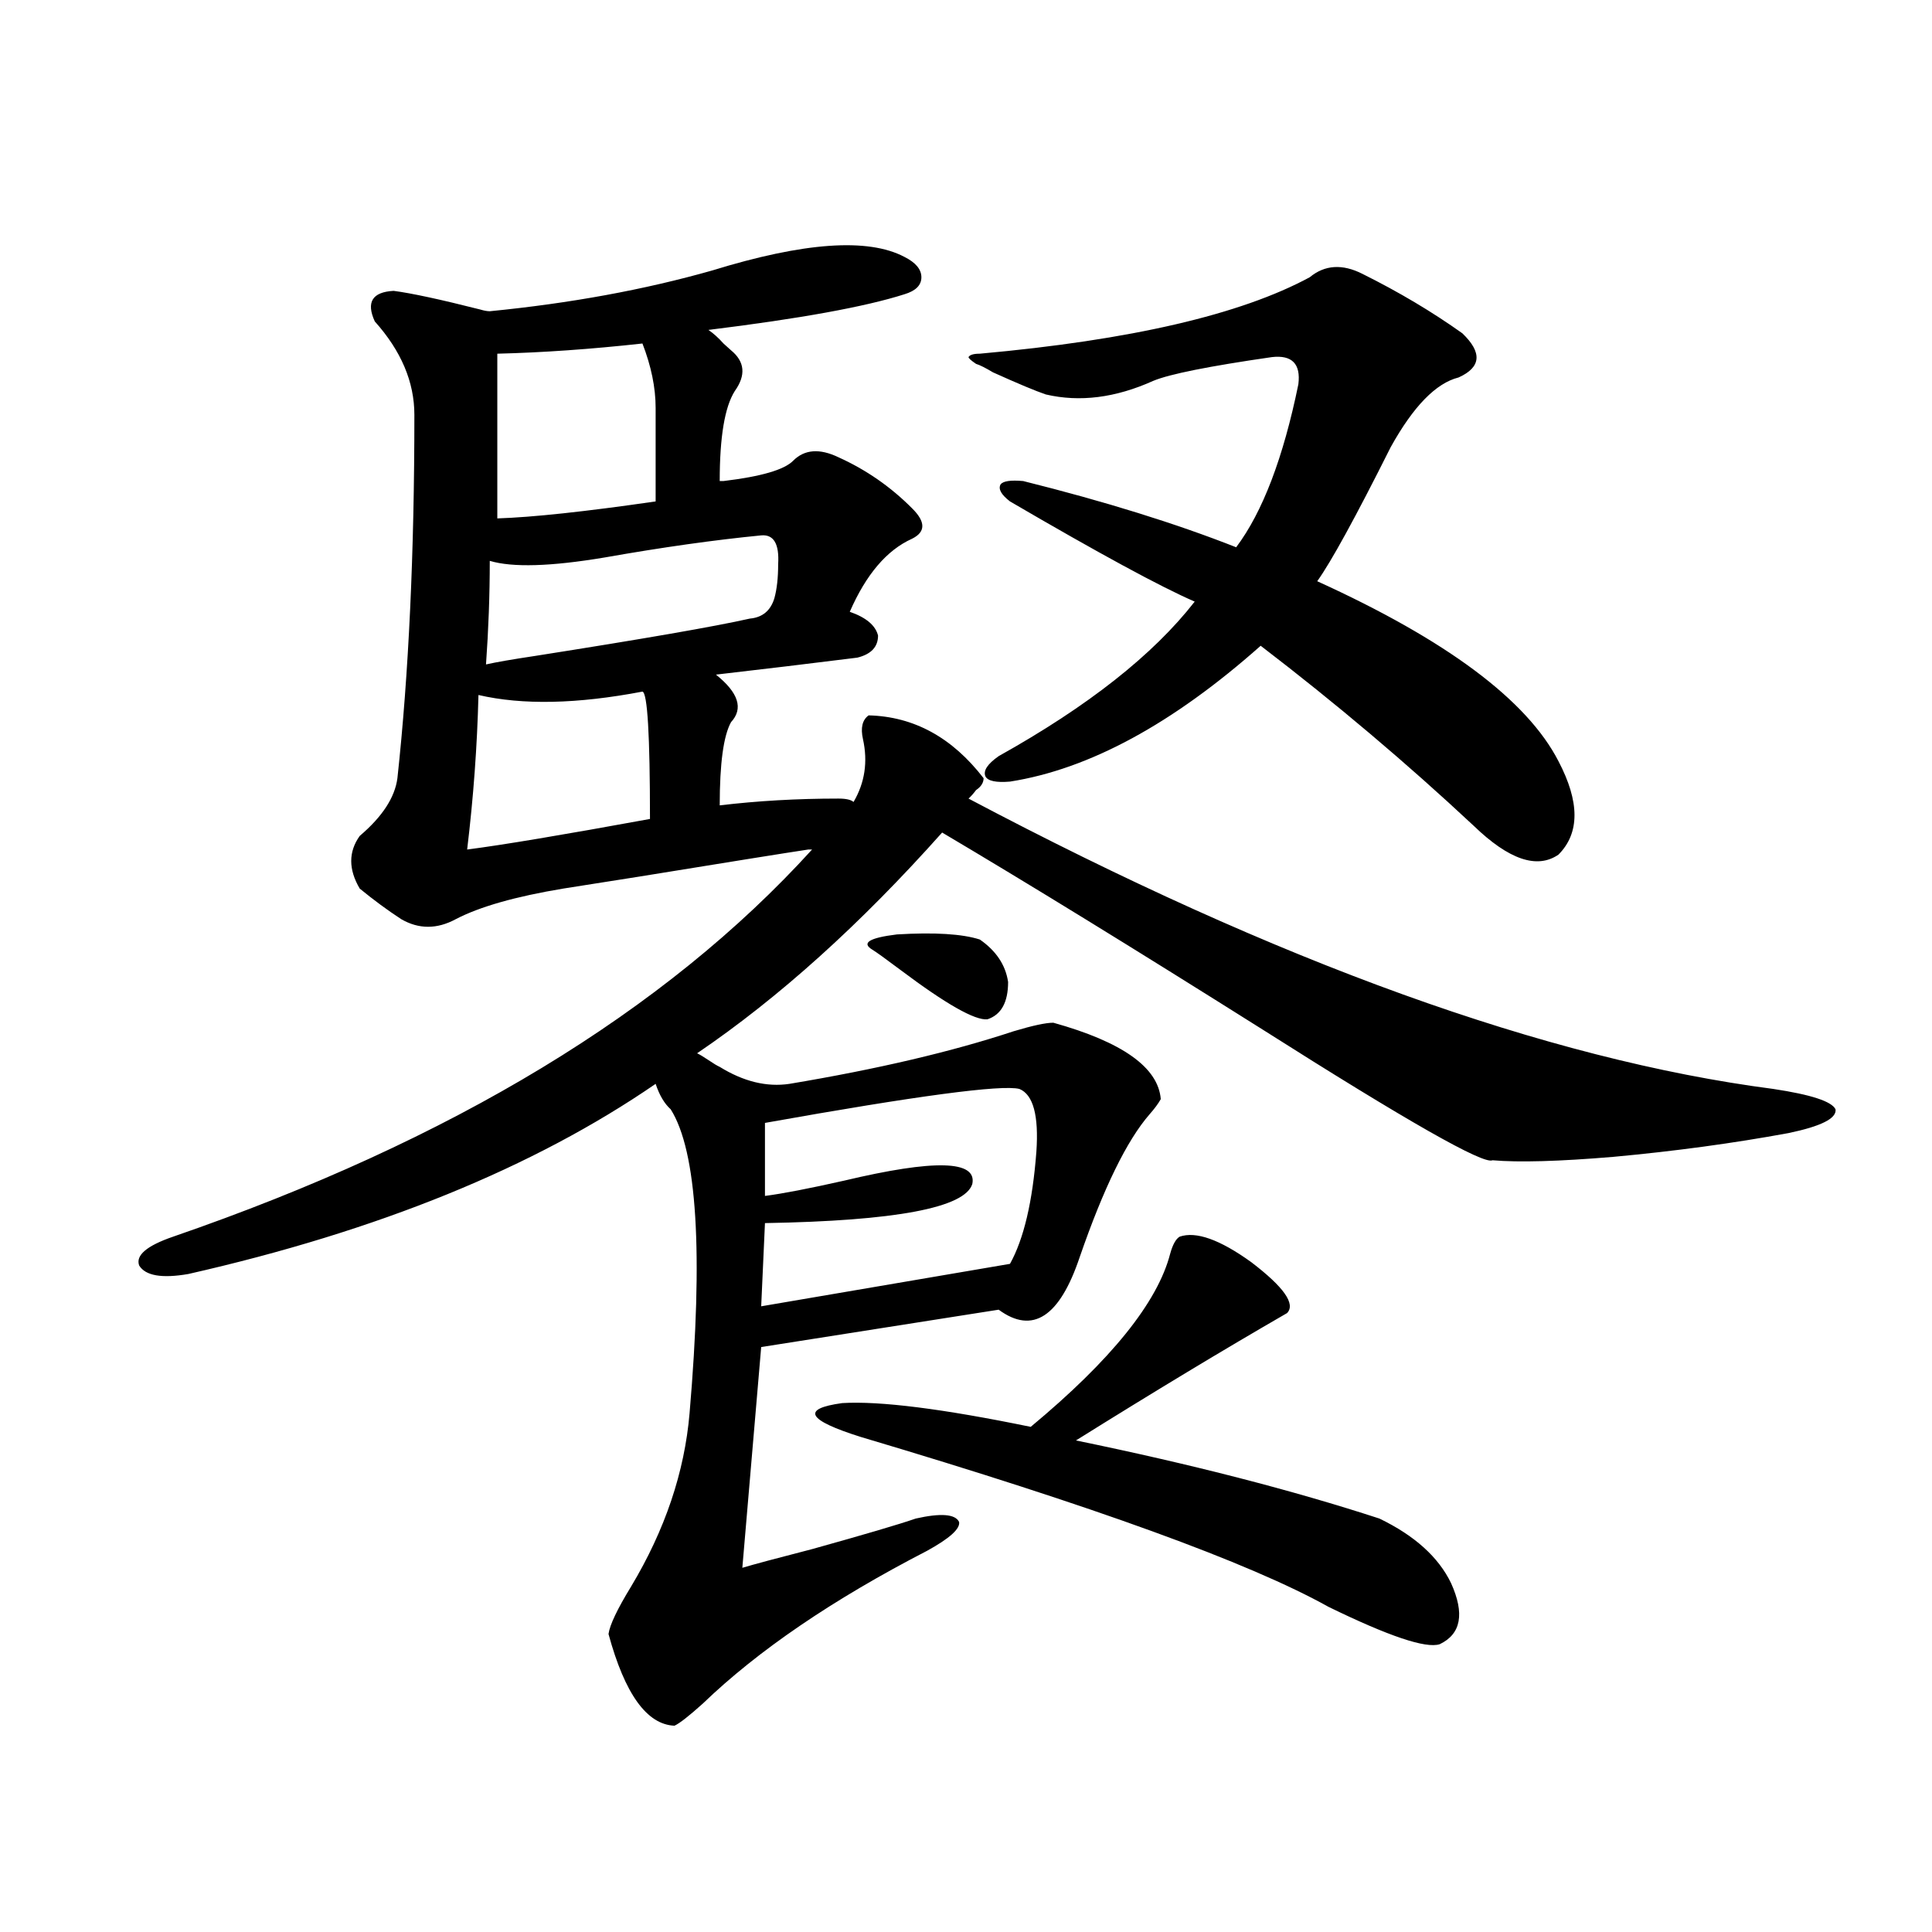 <?xml version="1.0" encoding="utf-8"?>
<!-- Generator: Adobe Illustrator 16.0.0, SVG Export Plug-In . SVG Version: 6.00 Build 0)  -->
<!DOCTYPE svg PUBLIC "-//W3C//DTD SVG 1.1//EN" "http://www.w3.org/Graphics/SVG/1.1/DTD/svg11.dtd">
<svg version="1.1" id="图层_1" xmlns="http://www.w3.org/2000/svg" xmlns:xlink="http://www.w3.org/1999/xlink" x="0px" y="0px"
	 width="1000px" height="1000px" viewBox="0 0 1000 1000" enable-background="new 0 0 1000 1000" xml:space="preserve">
<path d="M372.527,552.211c12.348,7.622,24.39,10.547,36.097,8.789c45.518-7.608,84.221-16.699,116.095-27.246
	c9.756-2.925,16.585-4.395,20.487-4.395c35.762,9.97,54.298,23.153,55.608,39.551c-1.311,2.349-3.262,4.985-5.854,7.91
	c-11.707,13.485-23.749,38.095-36.097,73.828c-10.411,31.063-24.39,40.142-41.95,27.246L393.99,697.23l-9.756,114.258
	c5.854-1.758,17.881-4.972,36.097-9.668c27.316-7.608,45.197-12.882,53.657-15.82c13.003-2.925,20.487-2.335,22.438,1.758
	c0.641,3.516-4.878,8.501-16.585,14.941c-48.779,25.187-87.482,51.554-116.095,79.102c-7.164,6.44-12.042,10.245-14.634,11.426
	c-14.313-0.591-25.7-16.411-34.146-47.461c0.641-4.696,4.543-12.896,11.707-24.609c17.561-29.292,27.637-59.175,30.243-89.648
	c7.149-83.194,3.902-135.64-9.756-157.324c-3.262-2.925-5.854-7.319-7.805-13.184c-63.093,43.368-143.746,76.177-241.945,98.438
	c-13.658,2.349-22.118,0.879-25.365-4.395c-1.951-5.273,3.902-10.245,17.561-14.941c144.387-49.796,254.628-116.593,330.724-200.391
	h-1.951c-11.707,1.758-40.975,6.454-87.803,14.063c-18.871,2.938-31.874,4.985-39.023,6.152c-24.725,4.106-43.261,9.38-55.608,15.82
	c-9.756,5.273-19.191,5.273-28.292,0c-7.164-4.683-14.313-9.956-21.463-15.82c-5.854-9.956-5.854-19.034,0-27.246
	c11.707-9.956,18.201-19.913,19.512-29.883c5.854-53.901,8.78-116.593,8.78-188.086c0-16.987-6.829-33.097-20.487-48.34
	c-4.558-9.956-1.311-15.229,9.756-15.82c9.101,1.181,24.055,4.395,44.877,9.668c1.951,0.591,3.567,0.879,4.878,0.879
	c41.615-4.093,79.998-11.124,115.119-21.094c47.469-14.64,80.639-16.987,99.51-7.031c5.854,2.938,8.78,6.454,8.78,10.547
	c0,4.106-2.927,7.031-8.78,8.789c-20.167,6.454-53.992,12.606-101.461,18.457c2.592,1.758,5.198,4.106,7.805,7.031
	c1.951,1.758,3.247,2.938,3.902,3.516c7.149,5.864,7.805,12.896,1.951,21.094c-5.213,8.212-7.805,23.73-7.805,46.582
	c0.641,0,1.296,0,1.951,0c19.512-2.335,31.539-5.851,36.097-10.547c5.854-5.851,13.658-6.44,23.414-1.758
	c14.299,6.454,26.981,15.243,38.048,26.367c7.149,7.031,7.149,12.305,0,15.82c-13.018,5.864-23.749,18.457-32.194,37.793
	c8.445,2.938,13.323,7.031,14.634,12.305c0,5.864-3.582,9.668-10.731,11.426c-23.414,2.938-47.804,5.864-73.169,8.789
	c11.707,9.38,14.299,17.578,7.805,24.609c-3.902,7.031-5.854,21.396-5.854,43.066c19.512-2.335,39.999-3.516,61.462-3.516
	c3.902,0,6.494,0.591,7.805,1.758c5.854-9.956,7.47-20.792,4.878-32.52c-1.311-5.851-0.335-9.956,2.927-12.305
	c23.414,0.591,43.246,11.426,59.511,32.52c0,2.349-1.311,4.395-3.902,6.152c-1.311,1.758-2.606,3.228-3.902,4.395
	C661.941,498.31,800.81,548.407,917.88,563.637c19.512,2.938,30.243,6.454,32.194,10.547c0.641,4.696-7.484,8.789-24.39,12.305
	c-28.627,5.273-58.87,9.38-90.729,12.305c-27.972,2.349-48.779,2.938-62.438,1.758c-4.558,2.349-44.236-20.215-119.021-67.676
	c-66.995-42.188-122.283-76.163-165.85-101.953c-42.285,47.461-84.556,85.556-126.826,114.258c1.296,0.591,3.247,1.758,5.854,3.516
	C369.266,550.453,371.217,551.634,372.527,552.211z M332.528,357.973c-33.825,6.454-62.117,7.031-84.876,1.758
	c-0.655,26.367-2.606,53.036-5.854,79.98c18.201-2.335,49.755-7.608,94.632-15.82C336.431,380.536,335.12,358.563,332.528,357.973z
	 M393.99,277.113c-24.069,2.349-51.065,6.152-80.974,11.426c-27.972,4.696-47.804,5.273-59.511,1.758
	c0,17.578-0.655,35.458-1.951,53.613c5.198-1.167,13.658-2.637,25.365-4.395c55.929-8.789,93.001-15.229,111.217-19.336
	c6.494-0.577,10.731-4.093,12.683-10.547c1.296-4.683,1.951-10.547,1.951-17.578C403.411,281.508,400.484,276.536,393.99,277.113z
	 M332.528,177.797c-26.676,2.938-51.706,4.696-75.12,5.273v85.254c18.201-0.577,45.518-3.516,81.949-8.789v-48.34
	C339.357,200.648,337.071,189.524,332.528,177.797z M527.646,563.637c-9.115-2.335-53.017,3.516-131.704,17.578v37.793
	c9.101-1.167,22.759-3.804,40.975-7.91c46.828-11.124,68.932-10.547,66.34,1.758c-3.902,12.305-39.679,19.048-107.314,20.215
	l-1.951,43.066l128.777-21.973c7.149-12.882,11.707-32.218,13.658-58.008C537.722,577.411,534.795,566.575,527.646,563.637z
	 M610.57,640.102c8.445-2.925,20.808,1.47,37.072,13.184c16.905,12.896,23.079,21.685,18.536,26.367
	c-32.529,18.759-68.946,40.731-109.266,65.918c59.831,12.305,112.192,25.79,157.069,40.43c18.201,8.789,30.563,19.927,37.072,33.398
	c7.149,15.82,5.198,26.367-5.854,31.641c-7.164,2.335-26.341-4.106-57.56-19.336c-40.975-22.852-121.628-52.144-241.945-87.891
	c-27.972-8.789-31.219-14.64-9.756-17.578c19.512-1.167,52.026,2.938,97.559,12.305c41.615-34.565,65.685-64.448,72.193-89.648
	C606.988,644.208,608.619,641.282,610.57,640.102z M511.061,527.602c-6.509,0.591-21.463-7.91-44.877-25.488
	c-7.805-5.851-12.683-9.366-14.634-10.547c-5.854-3.516-1.631-6.152,12.683-7.91c19.512-1.167,33.811-0.288,42.926,2.637
	c8.445,5.864,13.323,13.184,14.634,21.973C521.792,518.813,518.21,525.267,511.061,527.602z M522.768,404.555
	c-7.164,0.591-11.387-0.288-12.683-2.637c-1.311-2.925,0.976-6.44,6.829-10.547c46.173-25.776,79.998-52.433,101.461-79.98
	c-17.561-7.608-49.435-24.897-95.607-51.855c-4.558-3.516-6.188-6.44-4.878-8.789c1.296-1.758,5.198-2.335,11.707-1.758
	c42.271,10.547,79.022,21.973,110.241,34.277c13.658-18.155,24.39-46.28,32.194-84.375c1.296-10.547-3.262-15.229-13.658-14.063
	c-32.529,4.696-53.017,8.789-61.462,12.305c-19.512,8.789-38.048,11.138-55.608,7.031c-5.213-1.758-14.313-5.562-27.316-11.426
	c-3.902-2.335-6.829-3.804-8.78-4.395c-2.606-1.758-3.902-2.925-3.902-3.516c0.641-1.167,2.592-1.758,5.854-1.758
	c78.047-7.031,134.951-20.215,170.728-39.551c7.805-6.44,16.905-7.031,27.316-1.758c18.856,9.38,36.097,19.638,51.706,30.762
	c10.396,9.97,9.756,17.578-1.951,22.852c-11.707,2.938-23.414,14.941-35.121,36.035c-18.216,36.337-30.898,59.478-38.048,69.434
	c66.98,30.474,108.61,61.523,124.875,93.164c11.052,21.094,11.052,37.216,0,48.34c-11.066,7.622-25.7,2.637-43.901-14.941
	c-34.48-32.218-71.218-63.281-110.241-93.164C606.988,374.672,563.742,398.114,522.768,404.555z"/>
</svg>
